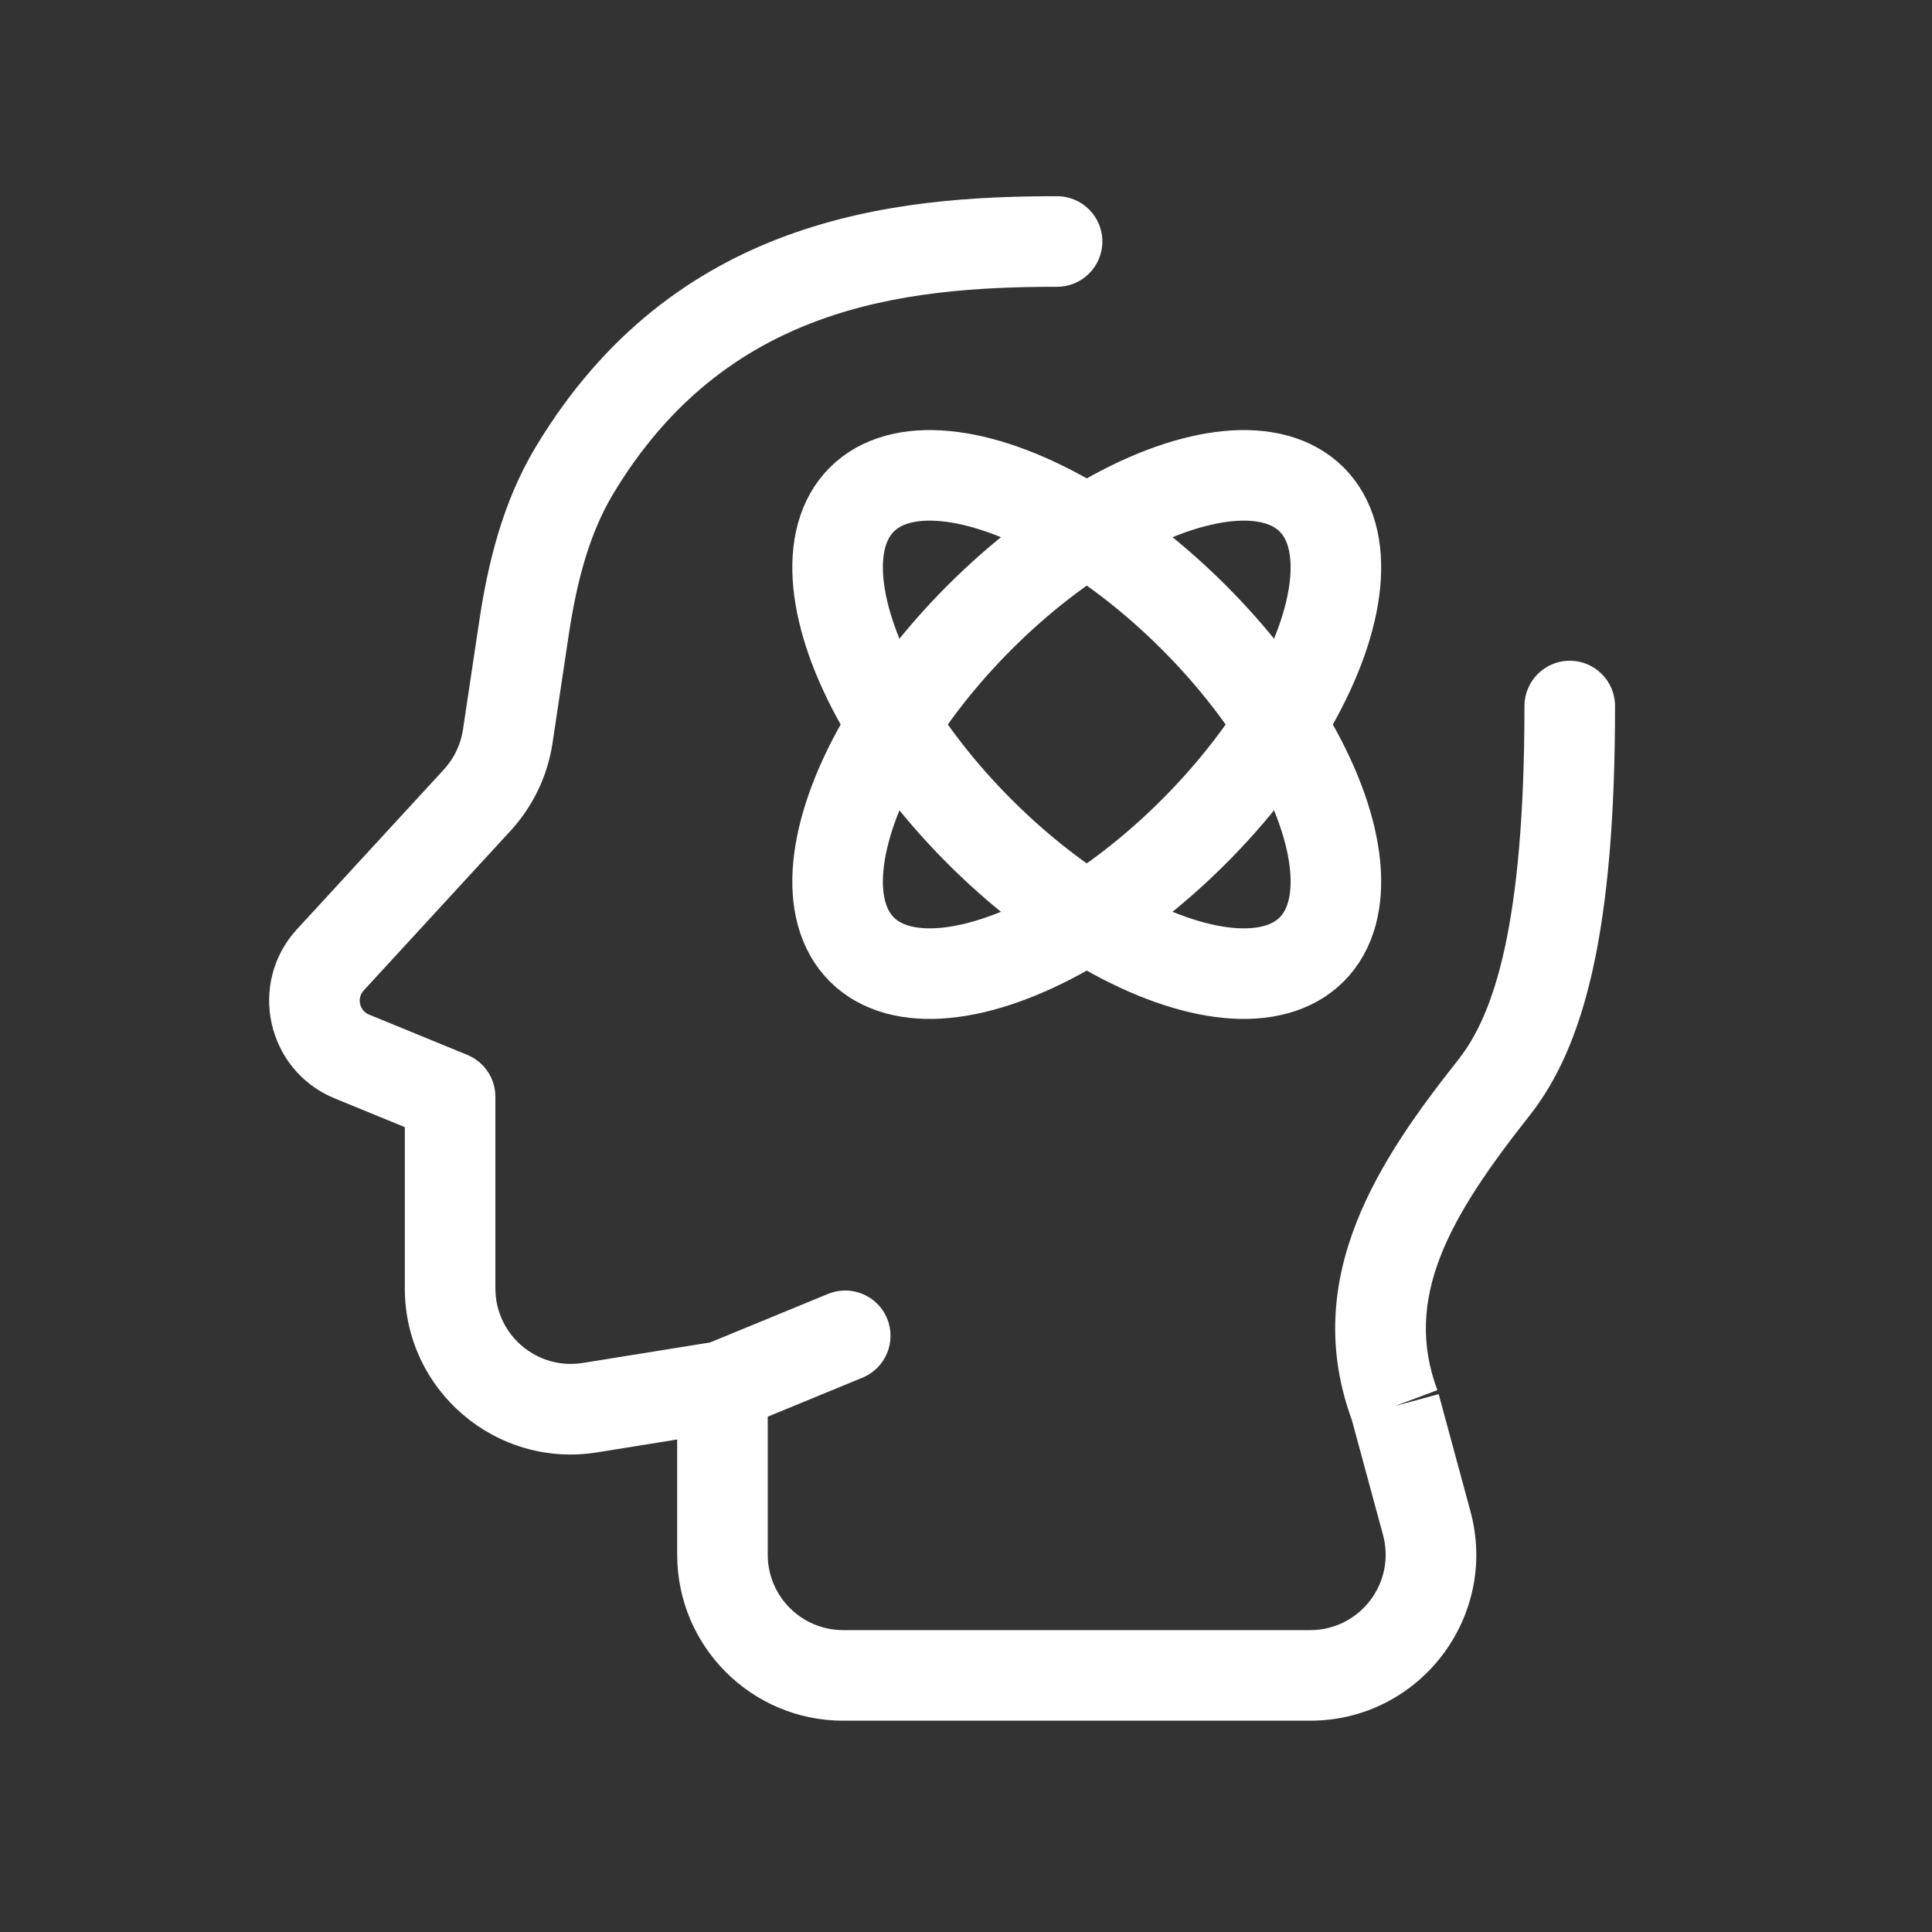 <svg width="150" height="150" viewBox="0 0 150 150" fill="none" xmlns="http://www.w3.org/2000/svg">
<rect x="0" y="0" width="150" height="150" fill="#333333" stroke="none"/>
<ellipse cx="84.375" cy="56.25" rx="24.699" ry="11.761" transform="rotate(-45 84.375 56.25)" stroke="white" stroke-width="7.031"/>
<ellipse cx="84.375" cy="56.25" rx="24.699" ry="11.761" transform="rotate(45 84.375 56.25)" stroke="white" stroke-width="7.031"/>
<path d="M125.391 54.815C125.391 52.874 123.817 51.3 121.875 51.3C119.933 51.3 118.359 52.874 118.359 54.815H121.875H125.391ZM82.071 22.266C84.013 22.266 85.587 20.692 85.587 18.75C85.587 16.808 84.013 15.234 82.071 15.234V18.75V22.266ZM34.946 85.153H38.462C38.462 83.726 37.599 82.441 36.279 81.9L34.946 85.153ZM66.963 106.962C68.758 106.223 69.615 104.168 68.876 102.373C68.137 100.577 66.082 99.721 64.287 100.46L65.625 103.711L66.963 106.962ZM101.722 130.078V133.594V130.078ZM25.651 74.518L23.064 72.138L25.651 74.518ZM27.324 82.028L25.991 85.281L27.324 82.028ZM65.467 130.078V133.594V130.078ZM37.051 62.121L34.464 59.742L37.051 62.121ZM45.811 109.29L46.37 112.761L45.811 109.29ZM40.683 48.76L37.206 48.238L40.683 48.76ZM121.875 54.815H118.359C118.359 71.974 115.94 78.836 113.225 82.27L115.983 84.451L118.741 86.631C123.037 81.196 125.391 72.196 125.391 54.815H121.875ZM25.651 74.518L28.239 76.898L39.639 64.501L37.051 62.121L34.464 59.742L23.064 72.138L25.651 74.518ZM34.946 85.153L36.279 81.9L28.657 78.775L27.324 82.028L25.991 85.281L33.612 88.405L34.946 85.153ZM34.946 100.034H38.462V85.153H34.946H31.43V100.034H34.946ZM56.092 107.634L55.533 104.164L45.252 105.819L45.811 109.29L46.37 112.761L56.651 111.105L56.092 107.634ZM56.092 120.703H59.607V107.634H56.092H52.576V120.703H56.092ZM101.722 130.078V126.562L65.467 126.562V130.078V133.594L101.722 133.594V130.078ZM108.306 109.162L104.912 110.082L107.377 119.17L110.77 118.249L114.163 117.329L111.699 108.242L108.306 109.162ZM56.092 107.634L57.429 110.886L66.963 106.962L65.625 103.711L64.287 100.46L54.754 104.383L56.092 107.634ZM44.598 36.527L47.612 38.336C56.303 23.861 69.948 22.266 82.071 22.266V18.75V15.234C69.491 15.234 52.319 16.837 41.584 34.717L44.598 36.527ZM40.683 48.76L37.206 48.238L35.945 56.645L39.422 57.166L42.898 57.688L44.159 49.281L40.683 48.76ZM101.722 130.078V133.594C110.214 133.594 116.386 125.525 114.163 117.329L110.77 118.249L107.377 119.17C108.387 122.895 105.582 126.562 101.722 126.562V130.078ZM25.651 74.518L23.064 72.138C19.197 76.343 20.705 83.115 25.991 85.281L27.324 82.028L28.657 78.775C27.902 78.466 27.687 77.499 28.239 76.898L25.651 74.518ZM56.092 120.703H52.576C52.576 127.822 58.347 133.594 65.467 133.594V130.078V126.562C62.23 126.562 59.607 123.939 59.607 120.703H56.092ZM37.051 62.121L39.639 64.501C41.382 62.606 42.517 60.233 42.898 57.688L39.422 57.166L35.945 56.645C35.772 57.802 35.255 58.88 34.464 59.742L37.051 62.121ZM34.946 100.034H31.43C31.43 107.971 38.534 114.023 46.37 112.761L45.811 109.29L45.252 105.819C41.691 106.392 38.462 103.642 38.462 100.034H34.946ZM44.598 36.527L41.584 34.717C39.011 39.001 37.873 43.791 37.206 48.238L40.683 48.76L44.159 49.281C44.774 45.185 45.737 41.459 47.612 38.336L44.598 36.527ZM115.983 84.451L113.225 82.27C107.225 89.86 100.81 99.162 105.013 110.394L108.306 109.162L111.598 107.93C108.914 100.755 112.552 94.459 118.741 86.631L115.983 84.451Z" fill="white"/>
</svg>

